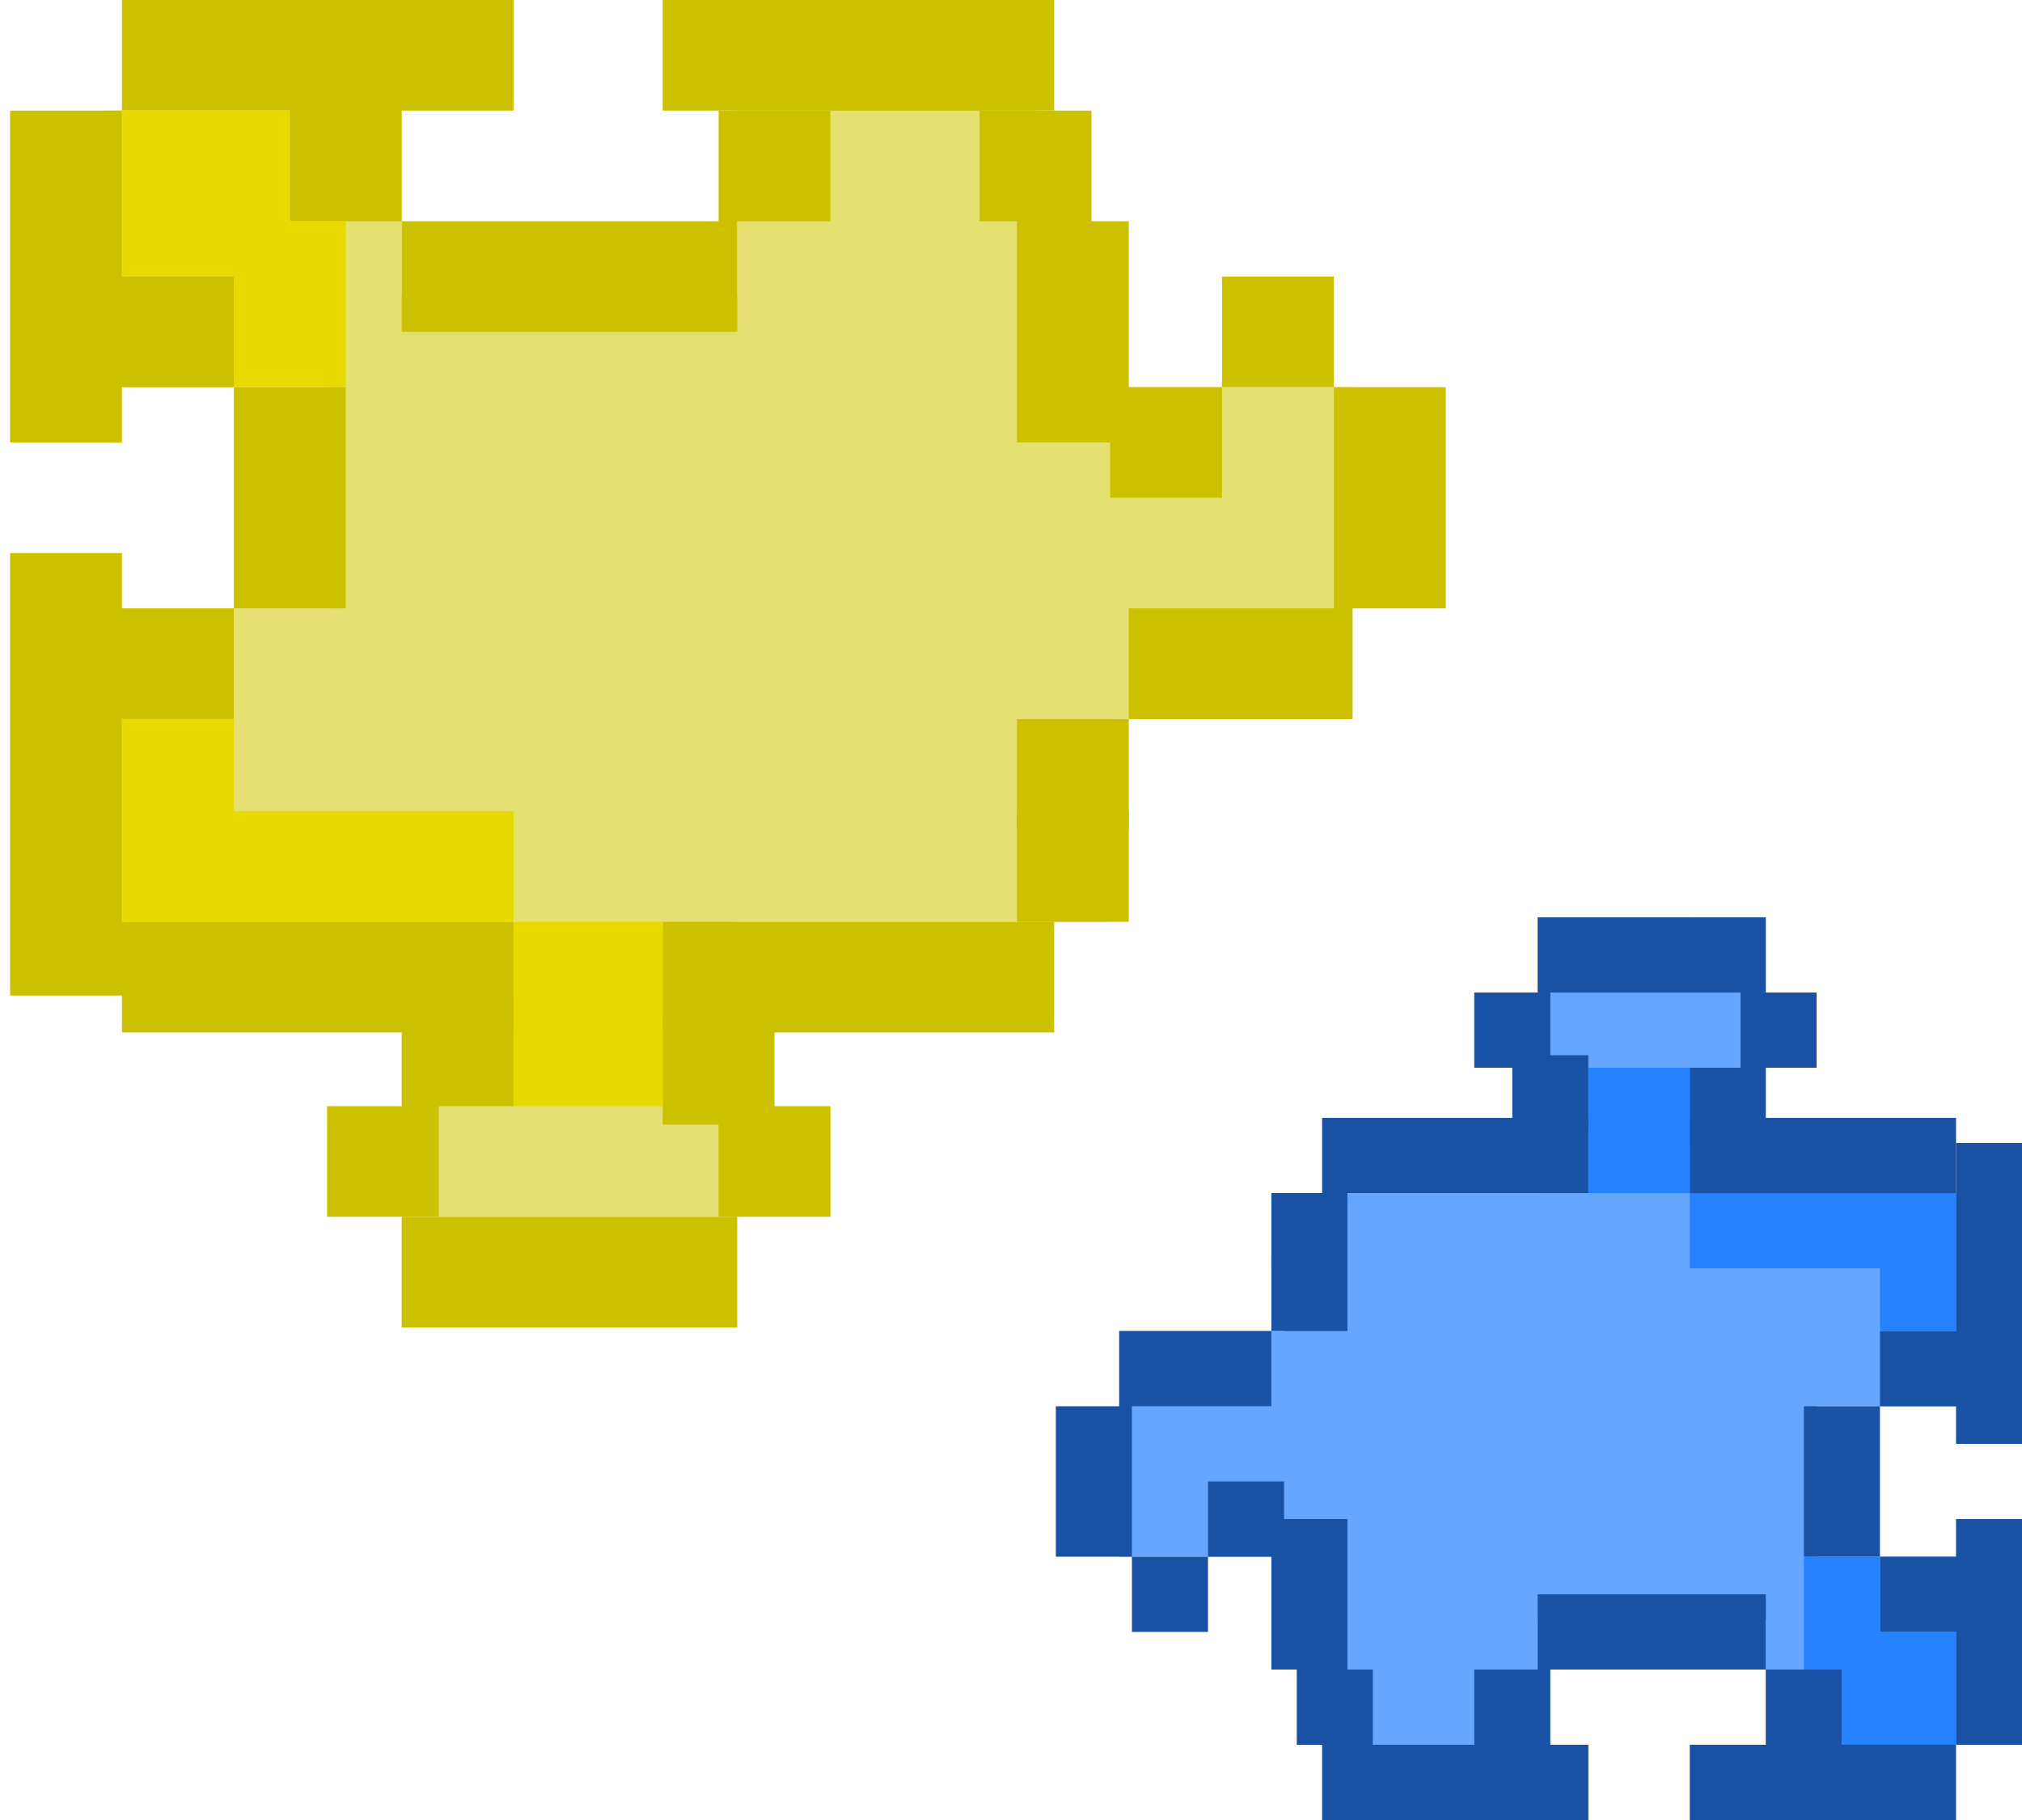 <svg width="100" height="90" fill="none" xmlns="http://www.w3.org/2000/svg"><g clip-path="url(#clip0)"><path fill="#e6e073" d="M5.111 5.47h14.753v13.675H5.111zm0 24.616h14.753v15.499H5.111zm16.598 14.587h14.753v15.499H21.709zM36.461 4.558h14.753v15.499H36.461zm15.676 14.587H66.89v16.41H52.137z"/><path fill="#e6e073" d="M16.175 14.587h38.727v30.997H16.175z"/><path fill="#ccc100" d="M6.032 0h19.364v5.47H6.032zm26.741 0h19.364v5.47H32.773zm0 45.584h19.364v5.47H32.773zm-26.741 0h19.364v5.47H6.032zM14.331 5.47h5.532v5.47h-5.532zM.5 5.47h5.532v5.47H.5zm0 5.47h5.532v5.47H.5zm0 5.47h5.532v5.47H.5zm5.532-2.735h5.532v5.47H6.032zm5.534 5.47h5.532v5.47h-5.532zm0 5.471h5.532v5.47h-5.532zm-5.534 5.47h5.532v5.47H6.032zM.5 27.351h5.532v5.47H.5zm0 5.47h5.532v5.47H.5zm0 5.47h5.532v5.47H.5zm0 5.47h5.532v5.47H.5z"/><path fill="#ccc100" d="M19.864 49.231h5.532v5.47h-5.532zm-3.689 5.47h5.532v5.47h-5.532zm19.364 0h5.532v5.47h-5.532z"/><path fill="#ccc100" d="M32.773 50.143h5.532v5.47h-5.532zM19.864 60.172h5.532v5.47h-5.532zm5.532 0h5.532v5.47h-5.532zm5.533 0h5.532v5.47h-5.532zM19.864 10.94h5.532v5.47h-5.532zm5.532 0h5.532v5.47h-5.532zm5.533 0h5.532v5.47h-5.532zm4.61-5.47h5.532v5.47h-5.532zm12.909 0h5.532v5.47h-5.532zm1.845 5.47h5.532v5.47h-5.532zm0 5.47h5.532v5.47h-5.532z"/><path fill="#ccc100" d="M54.902 19.145h5.532v5.47h-5.532zm5.533-5.47h5.532v5.47h-5.532zm5.533 5.47H71.5v5.47h-5.532zm0 5.471H71.5v5.47h-5.532zm-4.611 5.47h5.532v5.47h-5.532zm-5.532 0h5.532v5.47h-5.532zm-5.532 5.47h5.532v5.47h-5.532z"/><path fill="#ccc100" d="M50.293 40.114h5.532v5.47h-5.532z"/><path fill="#E6DA00" d="M6.032 5.47h8.299v8.205H6.032z"/><path fill="#E6DA00" d="M11.566 10.94h5.532v8.205h-5.532zM6.032 35.556h5.532v10.029H6.032zm19.364 10.028h7.377v9.117h-7.377zm.001-5.47v5.47H11.566v-5.47z"/><path fill="#66a6ff" d="M97.364 86.28H87.331v-9.3h10.033zm0-16.74H87.331V59h10.033zm-11.287-9.919H76.044v-10.54h10.033zM76.045 86.9H66.012V76.36h10.033zm-10.66-9.92H55.352V65.82h10.033z"/><path fill="#66a6ff" d="M89.84 80.08H63.504V59.003H89.84z"/><path fill="#1952A4" d="M96.738 90H83.57v-3.72h13.168zm-18.184 0H65.386v-3.72h13.168zm0-30.999H65.386v-3.72h13.168zm18.184 0H83.57v-3.72h13.168zM91.094 86.28h-3.762v-3.72h3.762zm9.406 0h-3.762v-3.72h3.762zm0-3.72h-3.762v-3.72h3.762zm0-3.72h-3.762v-3.72h3.762zm-3.762 1.86h-3.762v-3.72h3.762zm-3.763-3.72h-3.762v-3.72h3.762zm0-3.72h-3.762v-3.72h3.762zm3.763-3.72h-3.762v-3.72h3.762zm3.762 1.86h-3.762v-3.72h3.762zm0-3.72h-3.762v-3.72h3.762zm0-3.72h-3.762v-3.72h3.762z"/><path fill="#1952A4" d="M100.5 60.241h-3.762v-3.72h3.762zm-13.168-3.72H83.57v-3.72h3.762zm2.508-3.72h-3.762v-3.72h3.762zm-13.168 0H72.91v-3.72h3.762z"/><path fill="#1952A4" d="M78.554 55.901h-3.762v-3.72h3.762zm8.778-6.819H83.57v-3.72h3.762zm-3.762 0h-3.763v-3.72h3.762zm-3.763 0h-3.762v-3.72h3.762zm7.525 33.478H83.57v-3.72h3.762zm-3.762 0h-3.763v-3.72h3.762zm-3.763 0h-3.762v-3.72h3.762zm-3.135 3.72H72.91v-3.72h3.762zm-8.778 0h-3.762v-3.72h3.762zm-1.254-3.72h-3.762v-3.72h3.762zm0-3.72h-3.762v-3.72h3.762z"/><path fill="#1952A4" d="M63.505 76.98h-3.762v-3.72h3.762zm-3.763 3.72H55.98v-3.72h3.762zm-3.762-3.72h-3.762v-3.72h3.762zm0-3.72h-3.762v-3.72h3.762zm3.135-3.72h-3.762v-3.72h3.762zm3.763 0h-3.762v-3.72h3.762zm3.762-3.72h-3.762V62.1h3.762z"/><path fill="#1952A4" d="M66.64 62.72h-3.762V59h3.762z"/><path fill="#2681ff" d="M96.738 86.28h-5.643V80.7h5.643z"/><path fill="#2681ff" d="M92.975 82.56h-3.762v-5.58h3.762zm3.763-16.74h-3.762V59h3.762zM83.57 59.001h-5.017v-6.2h5.016zm0 3.719V59h9.406v3.72z"/></g><defs><clipPath id="clip0"><path fill="#fff" d="M0 0h100v90H0z"/></clipPath></defs></svg>